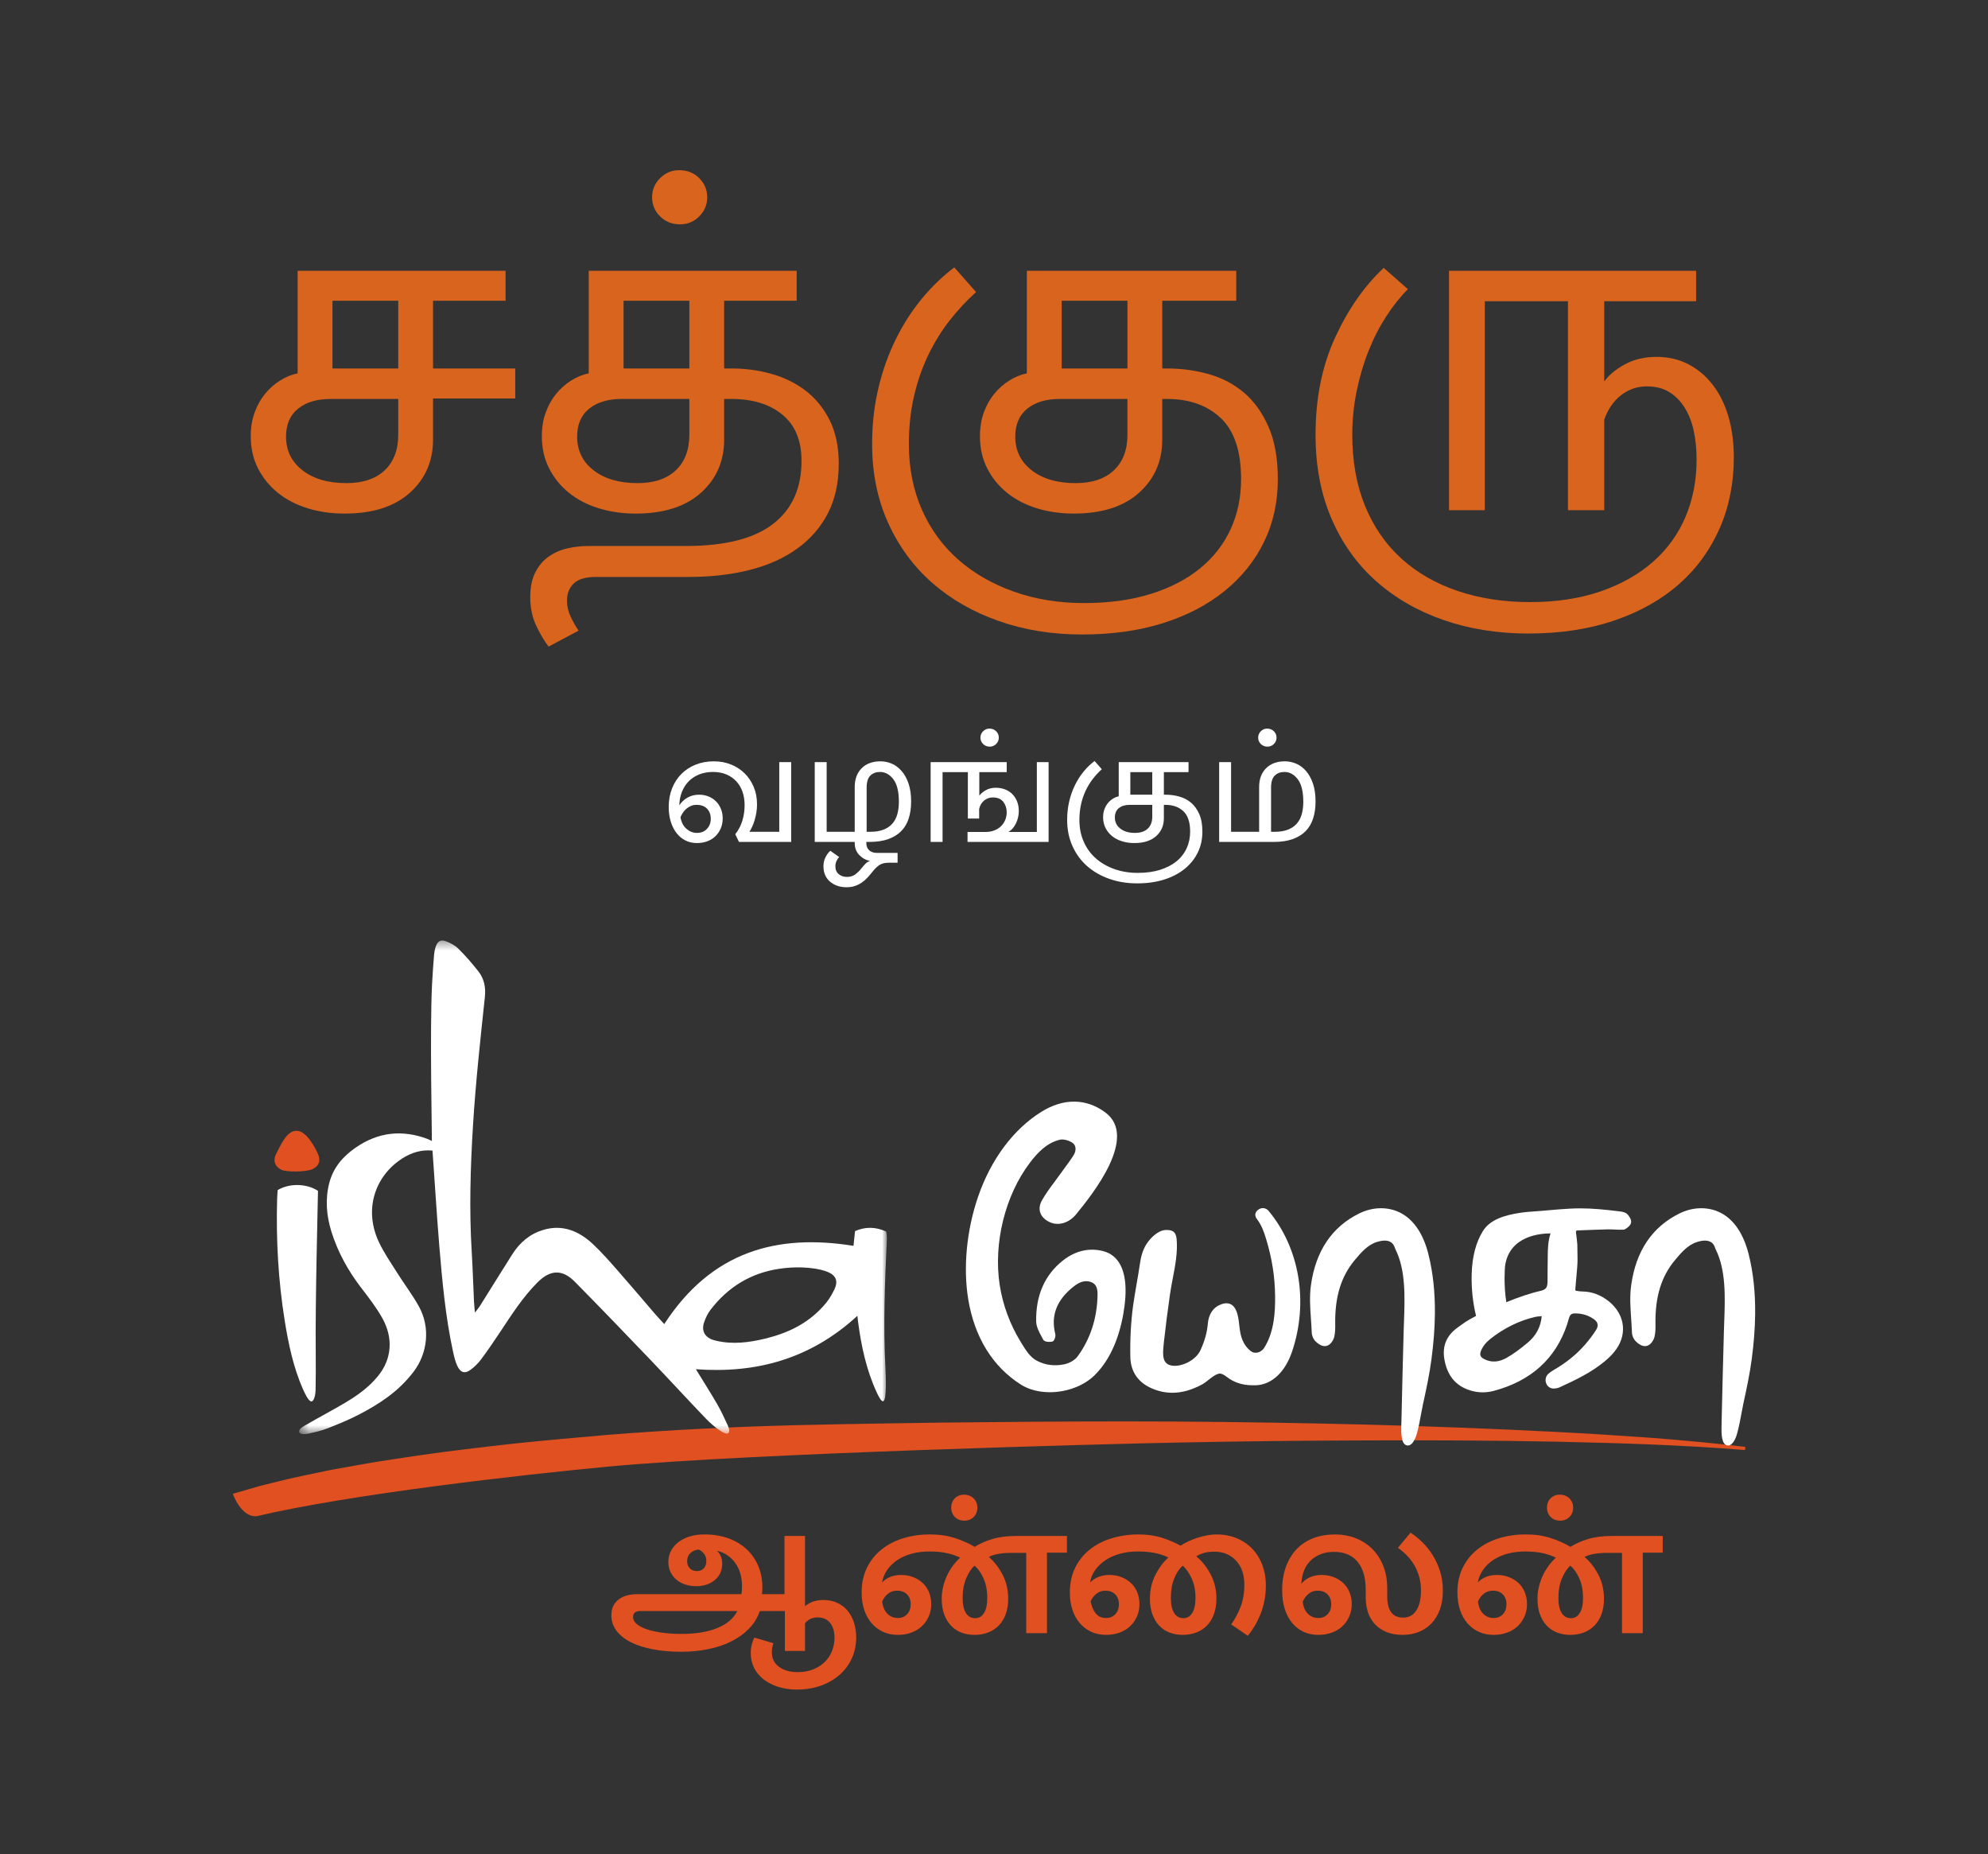 <?xml version="1.0" encoding="UTF-8"?>
<svg width="222px" height="207px" viewBox="0 0 222 207" version="1.1" xmlns="http://www.w3.org/2000/svg" xmlns:xlink="http://www.w3.org/1999/xlink">
    <rect x="0" y="0" width="222" height="207" fill="#333333" stroke="none"/>
    <title>Tamil</title>
    <defs>
        <polygon id="path-1" points="0.408 0.366 66.04 0.366 66.04 55.479 0.408 55.479"></polygon>
    </defs>
    <g id="Tamil" stroke="none" stroke-width="1" fill="none" fill-rule="evenodd">
        <g id="Group-19" transform="translate(28, 19)">
            <path d="M28.458,11.232 L28.458,14.58 L20.358,14.58 L20.358,22.14 L29.538,22.14 L29.538,25.488 L20.358,25.488 L20.358,30.078 C20.358,32.49 19.494,34.471 17.766,36.018 C16.038,37.567 13.608,38.34 10.476,38.34 C9,38.34 7.623,38.142 6.346,37.746 C5.067,37.35 3.96,36.774 3.024,36.018 C2.088,35.262 1.35,34.353 0.81,33.291 C0.27,32.23 0,31.032 0,29.7 C0,28.728 0.143,27.846 0.433,27.054 C0.72,26.263 1.107,25.569 1.594,24.975 C2.079,24.381 2.637,23.887 3.267,23.49 C3.896,23.094 4.554,22.824 5.238,22.68 L5.238,11.232 L28.458,11.232 Z M8.91,25.542 C7.398,25.542 6.192,25.903 5.292,26.622 C4.392,27.343 3.942,28.386 3.942,29.754 C3.942,31.302 4.554,32.554 5.778,33.507 C7.002,34.462 8.641,34.938 10.692,34.938 C12.528,34.938 13.95,34.462 14.958,33.507 C15.966,32.554 16.471,31.231 16.471,29.538 L16.471,25.542 L8.91,25.542 Z M9.126,22.14 L16.471,22.14 L16.471,14.58 L9.126,14.58 L9.126,22.14 Z" id="Fill-1" fill="#D8641D"></path>
            <path d="M60.965,11.232 L60.965,14.58 L52.865,14.58 L52.865,22.14 L53.73,22.14 C55.241,22.14 56.708,22.338 58.13,22.734 C59.552,23.13 60.822,23.751 61.938,24.597 C63.053,25.443 63.953,26.541 64.638,27.891 C65.321,29.241 65.663,30.87 65.663,32.778 C65.663,34.902 65.258,36.747 64.448,38.313 C63.639,39.879 62.495,41.193 61.02,42.255 C59.543,43.316 57.78,44.108 55.728,44.631 C53.676,45.152 51.389,45.414 48.869,45.414 L38.556,45.414 C37.403,45.414 36.575,45.657 36.072,46.143 C35.567,46.629 35.316,47.268 35.316,48.06 C35.316,48.672 35.45,49.266 35.721,49.842 C35.99,50.417 36.287,50.939 36.612,51.408 L33.264,53.19 C32.759,52.542 32.291,51.75 31.86,50.814 C31.428,49.877 31.211,48.833 31.211,47.682 C31.211,46.565 31.401,45.638 31.779,44.901 C32.156,44.163 32.651,43.578 33.264,43.146 C33.875,42.714 34.568,42.408 35.343,42.228 C36.116,42.047 36.9,41.958 37.692,41.958 L48.6,41.958 C52.955,41.958 56.195,41.139 58.32,39.501 C60.444,37.863 61.505,35.514 61.505,32.454 C61.505,30.186 60.794,28.467 59.372,27.297 C57.95,26.127 56.052,25.542 53.676,25.542 L52.865,25.542 L52.865,30.078 C52.865,32.49 52.001,34.471 50.274,36.018 C48.545,37.566 46.115,38.34 42.984,38.34 C41.507,38.34 40.13,38.142 38.853,37.746 C37.574,37.35 36.467,36.774 35.531,36.018 C34.595,35.262 33.858,34.353 33.318,33.291 C32.778,32.229 32.507,31.032 32.507,29.7 C32.507,28.728 32.651,27.846 32.94,27.054 C33.227,26.263 33.615,25.569 34.101,24.975 C34.586,24.381 35.144,23.887 35.775,23.49 C36.404,23.094 37.061,22.824 37.745,22.68 L37.745,11.232 L60.965,11.232 Z M41.417,25.542 C39.906,25.542 38.699,25.902 37.799,26.622 C36.9,27.342 36.449,28.386 36.449,29.754 C36.449,31.302 37.061,32.554 38.285,33.507 C39.509,34.461 41.148,34.938 43.199,34.938 C45.035,34.938 46.457,34.461 47.465,33.507 C48.473,32.554 48.978,31.23 48.978,29.538 L48.978,25.542 L41.417,25.542 Z M41.633,22.14 L48.978,22.14 L48.978,14.58 L41.633,14.58 L41.633,22.14 Z M47.844,-0 C48.743,-0 49.49,0.297 50.084,0.891 C50.679,1.485 50.976,2.196 50.976,3.024 C50.976,3.853 50.679,4.563 50.084,5.157 C49.49,5.751 48.78,6.048 47.951,6.048 C47.051,6.048 46.305,5.751 45.71,5.157 C45.116,4.563 44.82,3.853 44.82,3.024 C44.82,2.196 45.116,1.485 45.71,0.891 C46.305,0.297 47.015,-0 47.844,-0 L47.844,-0 Z" id="Fill-3" fill="#D8641D"></path>
            <path d="M110.051,11.232 L110.051,14.58 L101.789,14.58 L101.789,22.14 L102.383,22.14 C103.931,22.14 105.452,22.348 106.946,22.761 C108.439,23.176 109.754,23.86 110.888,24.813 C112.022,25.767 112.94,27.036 113.642,28.62 C114.344,30.205 114.695,32.166 114.695,34.506 C114.695,37.063 114.182,39.393 113.156,41.499 C112.13,43.605 110.663,45.432 108.755,46.98 C106.847,48.528 104.552,49.725 101.87,50.571 C99.187,51.417 96.173,51.84 92.825,51.84 C89.477,51.84 86.372,51.336 83.51,50.328 C80.648,49.32 78.173,47.898 76.085,46.062 C73.997,44.226 72.359,41.993 71.171,39.366 C69.983,36.739 69.389,33.804 69.389,30.564 C69.389,28.369 69.623,26.29 70.091,24.327 C70.558,22.365 71.206,20.547 72.035,18.873 C72.863,17.199 73.835,15.687 74.951,14.337 C76.066,12.987 77.273,11.826 78.569,10.854 L80.999,13.608 C79.954,14.545 78.974,15.598 78.056,16.767 C77.138,17.937 76.337,19.234 75.653,20.655 C74.969,22.078 74.438,23.617 74.06,25.272 C73.682,26.928 73.493,28.693 73.493,30.564 C73.493,33.264 73.979,35.713 74.951,37.908 C75.923,40.104 77.281,41.967 79.028,43.497 C80.773,45.027 82.844,46.215 85.238,47.061 C87.632,47.906 90.233,48.33 93.041,48.33 C95.849,48.33 98.342,47.988 100.52,47.304 C102.698,46.62 104.534,45.666 106.028,44.442 C107.521,43.218 108.655,41.76 109.43,40.068 C110.204,38.376 110.591,36.523 110.591,34.506 C110.591,31.374 109.835,29.098 108.323,27.675 C106.811,26.254 104.813,25.542 102.329,25.542 L101.789,25.542 L101.789,30.078 C101.789,32.49 100.925,34.471 99.197,36.018 C97.469,37.567 95.039,38.34 91.907,38.34 C90.431,38.34 89.054,38.142 87.776,37.746 C86.498,37.35 85.391,36.774 84.455,36.018 C83.518,35.262 82.781,34.353 82.241,33.291 C81.701,32.23 81.431,31.032 81.431,29.7 C81.431,28.728 81.574,27.846 81.863,27.054 C82.15,26.263 82.538,25.569 83.024,24.975 C83.51,24.381 84.067,23.887 84.698,23.49 C85.327,23.094 85.984,22.824 86.669,22.68 L86.669,11.232 L110.051,11.232 Z M90.341,25.542 C88.829,25.542 87.622,25.903 86.723,26.622 C85.823,27.343 85.373,28.386 85.373,29.754 C85.373,31.302 85.984,32.554 87.209,33.507 C88.433,34.462 90.071,34.938 92.123,34.938 C93.959,34.938 95.381,34.462 96.389,33.507 C97.396,32.554 97.901,31.231 97.901,29.538 L97.901,25.542 L90.341,25.542 Z M90.557,22.14 L97.902,22.14 L97.902,14.58 L90.557,14.58 L90.557,22.14 Z" id="Fill-5" fill="#D8641D"></path>
            <path d="M156.977,20.844 C158.308,20.844 159.505,21.123 160.568,21.681 C161.629,22.24 162.539,23.013 163.294,24.003 C164.05,24.994 164.626,26.173 165.023,27.54 C165.418,28.909 165.617,30.421 165.617,32.076 C165.617,34.957 165.085,37.603 164.024,40.014 C162.961,42.426 161.45,44.496 159.488,46.224 C157.525,47.952 155.123,49.302 152.279,50.274 C149.434,51.246 146.231,51.732 142.666,51.732 C139.246,51.732 136.087,51.228 133.19,50.22 C130.291,49.212 127.781,47.763 125.657,45.873 C123.532,43.983 121.876,41.661 120.689,38.907 C119.5,36.153 118.907,33.031 118.907,29.538 C118.907,25.47 119.635,21.852 121.093,18.684 C122.551,15.517 124.361,12.925 126.521,10.908 L129.22,13.284 C128.357,14.148 127.546,15.166 126.79,16.335 C126.035,17.506 125.377,18.792 124.82,20.196 C124.261,21.6 123.821,23.094 123.497,24.678 C123.172,26.263 123.01,27.883 123.01,29.538 C123.01,32.527 123.488,35.181 124.442,37.503 C125.395,39.825 126.745,41.778 128.492,43.362 C130.238,44.946 132.334,46.152 134.783,46.98 C137.23,47.808 139.93,48.222 142.882,48.222 C145.798,48.222 148.409,47.825 150.712,47.034 C153.016,46.242 154.969,45.144 156.572,43.74 C158.173,42.336 159.388,40.662 160.216,38.718 C161.044,36.774 161.458,34.633 161.458,32.292 C161.458,31.14 161.351,30.07 161.134,29.079 C160.918,28.09 160.576,27.225 160.109,26.487 C159.64,25.75 159.064,25.174 158.38,24.759 C157.697,24.346 156.869,24.138 155.897,24.138 C154.817,24.138 153.853,24.471 153.007,25.137 C152.162,25.804 151.54,26.713 151.145,27.864 L151.145,37.962 L147.094,37.962 L147.094,14.634 L137.807,14.634 L137.807,37.962 L133.811,37.962 L133.811,11.232 L161.405,11.232 L161.405,14.634 L151.145,14.634 L151.145,23.598 C151.648,22.879 152.414,22.24 153.44,21.681 C154.465,21.123 155.644,20.844 156.977,20.844" id="Fill-7" fill="#D8641D"></path>
            <path d="M51.714,65.999 C52.397,65.999 53.033,66.115 53.622,66.35 C54.21,66.584 54.72,66.913 55.151,67.34 C55.584,67.766 55.923,68.273 56.169,68.861 C56.414,69.448 56.538,70.097 56.538,70.805 C56.538,71.129 56.511,71.447 56.457,71.758 C56.402,72.07 56.334,72.362 56.25,72.632 C56.166,72.901 56.072,73.141 55.971,73.352 C55.868,73.561 55.775,73.733 55.691,73.865 L59.021,73.865 L59.021,66.088 L60.353,66.088 L60.353,74.999 L54.521,74.999 L54.107,74.135 C54.456,73.703 54.717,73.207 54.891,72.65 C55.064,72.091 55.151,71.507 55.151,70.894 C55.151,70.343 55.07,69.838 54.909,69.382 C54.747,68.927 54.513,68.537 54.207,68.213 C53.9,67.888 53.531,67.636 53.1,67.457 C52.668,67.276 52.176,67.186 51.624,67.186 C51.059,67.186 50.55,67.276 50.094,67.457 C49.638,67.636 49.248,67.888 48.924,68.213 C48.6,68.537 48.345,68.93 48.159,69.391 C47.973,69.853 47.873,70.361 47.861,70.912 C48.078,70.564 48.378,70.279 48.762,70.058 C49.145,69.835 49.577,69.725 50.058,69.725 C50.441,69.725 50.796,69.79 51.12,69.922 C51.443,70.055 51.723,70.237 51.957,70.472 C52.19,70.706 52.373,70.984 52.506,71.308 C52.638,71.632 52.704,71.981 52.704,72.353 C52.704,72.773 52.632,73.15 52.487,73.487 C52.344,73.823 52.145,74.114 51.893,74.359 C51.642,74.606 51.339,74.794 50.984,74.927 C50.631,75.058 50.243,75.124 49.823,75.124 C49.355,75.124 48.93,75.028 48.546,74.837 C48.161,74.644 47.832,74.371 47.556,74.017 C47.279,73.663 47.063,73.237 46.907,72.74 C46.752,72.242 46.674,71.692 46.674,71.093 C46.674,70.337 46.8,69.644 47.052,69.013 C47.304,68.383 47.651,67.847 48.096,67.403 C48.539,66.959 49.07,66.614 49.688,66.368 C50.307,66.121 50.981,65.999 51.714,65.999 M49.788,70.859 C49.559,70.859 49.352,70.897 49.167,70.975 C48.98,71.053 48.809,71.159 48.653,71.29 C48.498,71.422 48.365,71.57 48.258,71.731 C48.149,71.894 48.059,72.064 47.987,72.245 C48.096,72.82 48.323,73.255 48.672,73.549 C49.019,73.844 49.403,73.99 49.823,73.99 C50.292,73.99 50.667,73.841 50.948,73.54 C51.23,73.24 51.372,72.862 51.372,72.406 C51.372,71.951 51.233,71.579 50.958,71.29 C50.682,71.002 50.292,70.859 49.788,70.859" id="Fill-9" fill="#FFFFFF"></path>
            <path d="M64.314,66.089 L64.314,73.865 L67.446,73.865 L67.446,68.879 C67.446,67.991 67.704,67.289 68.219,66.773 C68.735,66.257 69.437,65.999 70.326,65.999 C70.757,65.999 71.177,66.086 71.586,66.26 C71.994,66.434 72.36,66.707 72.683,67.079 C73.007,67.451 73.265,67.919 73.458,68.483 C73.649,69.047 73.746,69.713 73.746,70.481 C73.746,71.189 73.656,71.822 73.475,72.38 C73.296,72.938 73.016,73.409 72.638,73.793 C72.26,74.177 71.777,74.474 71.19,74.684 C70.601,74.894 69.899,74.999 69.084,74.999 L68.742,74.999 L68.742,75.089 C68.742,75.461 68.849,75.743 69.066,75.935 C69.282,76.127 69.57,76.223 69.929,76.223 L72.234,76.223 L72.234,77.321 L71.244,77.321 C70.824,77.321 70.485,77.402 70.226,77.564 C69.968,77.726 69.708,77.975 69.444,78.311 C69.263,78.539 69.078,78.758 68.885,78.968 C68.694,79.177 68.481,79.364 68.247,79.526 C68.012,79.688 67.757,79.817 67.482,79.913 C67.206,80.009 66.887,80.057 66.528,80.057 C65.796,80.057 65.183,79.85 64.692,79.436 C64.2,79.022 63.954,78.443 63.954,77.699 C63.954,77.339 64.032,77.006 64.187,76.7 C64.343,76.394 64.523,76.157 64.727,75.989 L65.717,76.691 C65.597,76.799 65.496,76.946 65.412,77.132 C65.328,77.318 65.286,77.512 65.286,77.717 C65.286,78.089 65.409,78.38 65.655,78.59 C65.9,78.8 66.21,78.905 66.582,78.905 C66.942,78.905 67.245,78.815 67.491,78.635 C67.736,78.455 67.962,78.239 68.166,77.987 C68.309,77.807 68.46,77.633 68.616,77.465 C68.771,77.297 68.952,77.183 69.156,77.123 C68.687,77.027 68.286,76.804 67.95,76.457 C67.614,76.109 67.446,75.658 67.446,75.107 L67.446,74.999 L62.982,74.999 L62.982,66.089 L64.314,66.089 Z M68.778,73.865 L69.227,73.865 C69.792,73.865 70.274,73.784 70.676,73.622 C71.079,73.46 71.406,73.235 71.658,72.947 C71.91,72.659 72.092,72.308 72.207,71.894 C72.321,71.48 72.378,71.021 72.378,70.517 C72.378,69.377 72.171,68.537 71.757,67.997 C71.342,67.457 70.847,67.187 70.271,67.187 C69.828,67.187 69.467,67.322 69.192,67.592 C68.916,67.862 68.778,68.315 68.778,68.951 L68.778,73.865 Z" id="Fill-11" fill="#FFFFFF"></path>
            <path d="M84.419,66.089 L84.419,67.205 L81.359,67.205 L81.359,69.833 C81.527,69.605 81.77,69.401 82.088,69.221 C82.406,69.041 82.775,68.951 83.195,68.951 C83.555,68.951 83.891,69.008 84.203,69.122 C84.515,69.236 84.788,69.407 85.022,69.635 C85.257,69.863 85.439,70.139 85.571,70.463 C85.703,70.787 85.769,71.153 85.769,71.561 C85.769,72.029 85.664,72.482 85.454,72.92 C85.244,73.358 84.965,73.679 84.617,73.883 L87.785,73.883 L87.785,66.089 L89.099,66.089 L89.099,74.999 L80.045,74.999 L80.045,73.883 L82.097,73.883 C82.421,73.883 82.727,73.829 83.015,73.721 C83.304,73.613 83.549,73.463 83.753,73.271 C83.957,73.079 84.119,72.848 84.239,72.578 C84.359,72.308 84.419,72.011 84.419,71.687 C84.419,71.243 84.293,70.856 84.041,70.526 C83.789,70.196 83.393,70.031 82.853,70.031 C82.493,70.031 82.169,70.151 81.882,70.391 C81.594,70.631 81.413,70.949 81.342,71.345 L81.342,72.389 L80.081,72.389 L80.081,67.205 L77.256,67.205 L77.256,74.999 L75.924,74.999 L75.924,66.089 L84.419,66.089 Z M82.493,62.345 C82.793,62.345 83.042,62.444 83.24,62.642 C83.438,62.84 83.537,63.077 83.537,63.353 C83.537,63.629 83.438,63.866 83.24,64.064 C83.042,64.262 82.805,64.361 82.529,64.361 C82.229,64.361 81.98,64.262 81.782,64.064 C81.584,63.866 81.485,63.629 81.485,63.353 C81.485,63.077 81.584,62.84 81.782,62.642 C81.98,62.444 82.217,62.345 82.493,62.345 L82.493,62.345 Z" id="Fill-13" fill="#FFFFFF"></path>
            <path d="M104.723,66.089 L104.723,67.205 L101.969,67.205 L101.969,69.725 L102.167,69.725 C102.683,69.725 103.19,69.794 103.688,69.932 C104.185,70.07 104.624,70.298 105.002,70.616 C105.38,70.934 105.686,71.357 105.92,71.885 C106.154,72.413 106.271,73.067 106.271,73.847 C106.271,74.699 106.1,75.476 105.758,76.178 C105.416,76.88 104.927,77.489 104.291,78.005 C103.655,78.521 102.89,78.92 101.996,79.202 C101.101,79.484 100.097,79.625 98.981,79.625 C97.865,79.625 96.83,79.457 95.876,79.121 C94.922,78.785 94.097,78.311 93.401,77.699 C92.705,77.087 92.159,76.343 91.763,75.467 C91.367,74.591 91.169,73.613 91.169,72.533 C91.169,71.801 91.247,71.108 91.403,70.454 C91.558,69.8 91.774,69.194 92.051,68.636 C92.327,68.078 92.651,67.574 93.023,67.124 C93.394,66.674 93.797,66.287 94.229,65.963 L95.039,66.881 C94.69,67.193 94.364,67.544 94.058,67.934 C93.752,68.324 93.485,68.756 93.257,69.23 C93.029,69.704 92.852,70.217 92.726,70.769 C92.6,71.321 92.537,71.909 92.537,72.533 C92.537,73.433 92.699,74.249 93.023,74.981 C93.347,75.713 93.8,76.334 94.382,76.844 C94.964,77.354 95.654,77.75 96.452,78.032 C97.25,78.314 98.117,78.455 99.053,78.455 C99.989,78.455 100.82,78.341 101.546,78.113 C102.272,77.885 102.884,77.567 103.382,77.159 C103.88,76.751 104.258,76.265 104.516,75.701 C104.774,75.136 104.903,74.519 104.903,73.847 C104.903,72.803 104.651,72.044 104.147,71.57 C103.643,71.096 102.977,70.859 102.149,70.859 L101.969,70.859 L101.969,72.371 C101.969,73.175 101.681,73.835 101.105,74.351 C100.529,74.867 99.719,75.125 98.675,75.125 C98.183,75.125 97.724,75.059 97.298,74.927 C96.872,74.795 96.503,74.603 96.191,74.351 C95.879,74.099 95.633,73.796 95.453,73.442 C95.273,73.088 95.183,72.689 95.183,72.245 C95.183,71.921 95.23,71.627 95.327,71.363 C95.423,71.099 95.552,70.868 95.714,70.67 C95.876,70.472 96.061,70.307 96.272,70.175 C96.481,70.043 96.701,69.953 96.929,69.905 L96.929,66.089 L104.723,66.089 Z M98.153,70.859 C97.649,70.859 97.247,70.979 96.947,71.219 C96.647,71.459 96.497,71.807 96.497,72.263 C96.497,72.779 96.701,73.196 97.109,73.514 C97.517,73.832 98.063,73.991 98.747,73.991 C99.359,73.991 99.833,73.832 100.169,73.514 C100.505,73.196 100.673,72.755 100.673,72.191 L100.673,70.859 L98.153,70.859 Z M98.225,69.725 L100.673,69.725 L100.673,67.205 L98.225,67.205 L98.225,69.725 Z" id="Fill-15" fill="#FFFFFF"></path>
            <path d="M109.475,66.089 L109.475,73.865 L112.607,73.865 L112.607,68.879 C112.607,67.991 112.865,67.289 113.38,66.773 C113.896,66.257 114.598,65.999 115.487,65.999 C115.918,65.999 116.338,66.086 116.747,66.26 C117.155,66.434 117.521,66.707 117.844,67.079 C118.168,67.451 118.426,67.919 118.619,68.483 C118.81,69.047 118.907,69.713 118.907,70.481 C118.907,71.189 118.817,71.822 118.636,72.38 C118.457,72.938 118.177,73.409 117.799,73.793 C117.421,74.177 116.938,74.474 116.351,74.684 C115.762,74.894 115.06,74.999 114.245,74.999 L108.143,74.999 L108.143,66.089 L109.475,66.089 Z M113.506,62.345 C113.806,62.345 114.055,62.444 114.253,62.642 C114.452,62.84 114.55,63.077 114.55,63.353 C114.55,63.629 114.452,63.866 114.253,64.064 C114.055,64.262 113.819,64.361 113.543,64.361 C113.243,64.361 112.994,64.262 112.795,64.064 C112.597,63.866 112.499,63.629 112.499,63.353 C112.499,63.077 112.597,62.84 112.795,62.642 C112.994,62.444 113.23,62.345 113.506,62.345 L113.506,62.345 Z M113.939,73.865 L114.388,73.865 C114.953,73.865 115.435,73.784 115.837,73.622 C116.24,73.46 116.567,73.235 116.819,72.947 C117.071,72.659 117.253,72.308 117.368,71.894 C117.482,71.48 117.539,71.021 117.539,70.517 C117.539,69.377 117.332,68.537 116.918,67.997 C116.503,67.457 116.008,67.187 115.432,67.187 C114.989,67.187 114.628,67.322 114.353,67.592 C114.077,67.862 113.939,68.315 113.939,68.951 L113.939,73.865 Z" id="Fill-17" fill="#FFFFFF"></path>
        </g>
        <g id="Group-30" transform="translate(26, 104)">
            <path d="M0,62.78 L2.525,62.046 C3.368,61.795 4.227,61.61 5.08,61.394 C6.788,60.958 8.518,60.622 10.244,60.257 C11.107,60.069 11.979,59.932 12.847,59.771 L15.455,59.305 C17.198,59.026 18.945,58.756 20.694,58.502 C24.192,57.99 27.706,57.59 31.22,57.191 C32.977,57.007 34.737,56.835 36.498,56.672 L41.781,56.203 C48.832,55.639 55.9,55.293 62.972,55.114 C66.507,55.022 70.045,54.971 73.58,54.912 L78.882,54.832 L84.185,54.78 C91.254,54.702 98.323,54.679 105.391,54.712 C112.459,54.76 119.527,54.875 126.593,55.051 C133.659,55.245 140.723,55.503 147.781,55.87 C151.31,56.049 154.837,56.273 158.362,56.524 C161.884,56.806 165.405,57.113 168.91,57.544 L168.864,57.894 C161.841,57.322 154.787,57.11 147.736,56.958 C140.685,56.817 133.631,56.785 126.578,56.817 C119.525,56.836 112.474,56.914 105.425,57.06 C98.376,57.188 57.858,58.252 42.104,59.725 C32.174,60.654 12.994,62.841 2.674,65.276 C0.929,65.45 0,62.78 0,62.78" id="Fill-1" fill="#E05020"></path>
            <g id="Group-5" transform="translate(7, 0.634)">
                <mask id="mask-2" fill="white">
                    <use xlink:href="#path-1"></use>
                </mask>
                <g id="Clip-4"></g>
                <path d="M53.922,37.037 C50.922,37.502 48.321,38.994 46.318,41.636 C46.034,42.012 45.816,42.474 45.647,42.935 C45.335,43.77 45.58,44.448 46.289,44.824 C46.515,44.945 46.772,45.008 47.021,45.066 C48.849,45.486 50.664,45.251 52.453,44.817 C54.86,44.232 57.114,43.213 58.911,41.224 C59.406,40.677 59.744,40.22 60.173,39.335 C60.6,38.452 60.4,37.816 59.525,37.413 C58.652,37.012 56.535,36.632 53.922,37.037 M15.244,5.311 C15.3,4.195 15.385,3.079 15.473,1.963 C15.495,1.679 15.55,1.389 15.634,1.119 C15.833,0.491 16.184,0.229 16.743,0.435 C17.25,0.62 17.776,0.884 18.172,1.272 C18.965,2.053 19.71,2.908 20.409,3.8 C21.044,4.61 21.268,5.543 21.144,6.7 C20.636,11.473 20.114,16.248 19.818,21.04 C19.53,25.729 19.391,30.436 19.677,35.141 C19.789,36.98 19.844,38.824 19.93,40.666 C19.945,41.016 19.987,41.363 20.035,41.912 C20.296,41.569 20.464,41.38 20.6,41.163 C21.804,39.247 22.992,37.319 24.203,35.41 C25.07,34.041 26.216,33.111 27.673,32.678 C29.783,32.051 31.605,32.762 33.213,34.265 C34.171,35.16 35.053,36.168 35.933,37.168 C37.379,38.811 38.792,40.488 40.222,42.148 C40.511,42.481 40.815,42.796 41.179,43.194 C46.507,34.995 53.863,33.103 62.309,34.46 C62.369,33.883 62.421,33.391 62.483,32.811 C63.618,32.325 64.75,32.313 65.961,32.864 C65.988,33.142 66.042,33.16 66.04,33.695 C65.812,38.5 65.622,43.306 65.876,48.119 C65.916,48.877 66.042,51.653 65.639,51.806 C65.406,51.892 65.068,51.173 64.9,50.812 C63.757,48.346 63.184,45.687 62.823,42.957 C62.8,42.782 62.781,42.604 62.743,42.274 C57.469,47.121 51.413,48.727 44.709,48.235 C45.547,49.602 46.346,50.85 47.091,52.137 C47.526,52.886 47.888,53.692 48.263,54.488 C48.395,54.768 48.605,55.396 48.169,55.422 C47.732,55.446 46.548,54.497 45.879,53.803 C43.735,51.572 41.642,49.282 39.502,47.048 C36.752,44.174 33.992,41.311 31.205,38.483 C29.794,37.051 28.455,37.104 27.01,38.555 C25.369,40.198 24.096,42.2 22.791,44.169 C22.119,45.181 21.433,46.185 20.712,47.15 C20.386,47.585 19.985,47.976 19.562,48.29 C18.91,48.774 18.42,48.628 18.056,47.839 C17.838,47.366 17.713,46.829 17.598,46.306 C16.754,42.433 16.391,38.475 16.06,34.518 C15.797,31.423 15.349,24.356 15.294,23.823 C14.06,23.703 12.93,24.05 11.899,24.717 C8.859,26.679 7.59,30.439 9.33,34.079 C9.888,35.248 10.621,36.314 11.306,37.401 C12.12,38.695 13.05,39.904 13.791,41.249 C15.064,43.563 14.767,46.425 13.195,48.503 C11.532,50.708 9.371,52.107 7.091,53.293 C5.963,53.88 4.785,54.361 3.606,54.824 C2.916,55.095 2.188,55.262 1.467,55.418 C1.152,55.488 0.472,55.57 0.412,55.22 C0.352,54.87 0.946,54.58 1.262,54.398 C2.628,53.605 4.023,52.872 5.383,52.073 C6.777,51.254 8.112,50.341 9.199,49.014 C10.806,47.052 10.9,44.697 9.698,42.538 C9.019,41.323 8.162,40.225 7.325,39.133 C5.885,37.254 4.727,35.186 3.998,32.842 C3.448,31.066 3.3,29.218 3.783,27.398 C4.245,25.654 5.356,24.441 6.697,23.507 C9.228,21.746 11.913,21.474 14.722,22.517 C14.842,22.562 15.106,22.709 15.228,22.747 C15.255,22.756 14.985,10.519 15.244,5.311" id="Fill-3" fill="#FFFFFF" mask="url(#mask-2)"></path>
            </g>
            <path d="M9.509,28.951 C9.494,30.305 9.192,41.381 9.259,47.201 C9.277,48.533 9.262,49.87 9.241,51.203 C9.235,51.666 9.081,52.456 8.777,52.467 C8.47,52.477 8.041,51.582 7.807,51.043 C6.749,48.625 6.206,46.021 5.785,43.394 C5.072,38.937 4.824,34.434 4.945,29.907 C4.953,29.549 4.987,29.192 5.006,28.871 C6.294,28.088 8.235,28.119 9.509,28.951" id="Fill-6" fill="#FFFFFF"></path>
            <path d="M7.021,22.247 C8.034,22.169 8.948,23.628 9.492,24.796 C9.844,25.554 9.636,26.2 8.877,26.536 C8.117,26.872 6.029,26.853 5.479,26.625 C4.814,26.349 4.409,25.682 4.825,24.853 C5.372,23.768 6.011,22.326 7.021,22.247" id="Fill-8" fill="#E05020"></path>
            <path d="M169.998,42.72 C169.98,44.295 169.856,45.941 169.615,47.752 C169.402,49.363 169.055,50.979 168.718,52.543 L168.677,52.72 C168.595,53.121 168.523,53.504 168.453,53.887 C168.329,54.549 168.205,55.239 167.986,56.041 C167.928,56.271 167.592,57.386 166.972,57.386 C166.942,57.386 166.907,57.38 166.872,57.374 C166.269,57.256 166.217,56.188 166.246,55.156 L166.258,54.507 C166.335,51.18 166.417,47.846 166.512,44.519 C166.518,44.189 166.529,43.852 166.547,43.505 C166.642,40.832 166.754,37.805 165.586,35.475 L165.561,35.416 C165.45,35.104 165.373,34.903 165.137,34.726 C164.777,34.461 164.252,34.437 163.538,34.655 C162.482,34.98 161.763,35.829 161.072,36.655 C159.52,38.496 158.824,40.767 158.866,43.805 C158.872,44.283 158.872,44.749 158.766,45.221 C158.689,45.563 158.382,46.154 157.875,46.271 C157.385,46.384 156.913,46 156.671,45.758 C156.424,45.516 156.253,45.133 156.24,44.779 C156.223,44.301 156.187,43.805 156.158,43.322 C156.069,42.024 155.976,40.732 156.158,39.469 C156.689,35.658 158.512,32.962 161.562,31.47 C163.173,30.679 164.983,30.702 166.399,31.546 C167.745,32.343 168.736,33.888 169.272,36.024 C169.786,38.071 170.022,40.265 169.998,42.72" id="Fill-10" fill="#FFFFFF"></path>
            <path d="M134.235,42.72 C134.217,44.295 134.093,45.941 133.851,47.752 C133.645,49.357 133.298,50.968 132.961,52.525 L132.914,52.72 C132.831,53.121 132.76,53.498 132.689,53.882 C132.572,54.549 132.442,55.239 132.229,56.041 C132.165,56.271 131.834,57.386 131.209,57.386 C131.179,57.386 131.144,57.38 131.114,57.374 C130.506,57.256 130.454,56.188 130.483,55.156 L130.501,54.507 C130.578,51.18 130.654,47.846 130.749,44.519 C130.76,44.189 130.772,43.852 130.784,43.511 C130.879,40.832 130.991,37.805 129.828,35.475 L129.804,35.416 C129.686,35.104 129.61,34.903 129.374,34.726 C129.02,34.461 128.495,34.437 127.775,34.655 C126.719,34.98 126.006,35.829 125.309,36.655 C123.763,38.496 123.061,40.767 123.103,43.805 C123.109,44.265 123.109,44.749 123.003,45.221 C122.931,45.563 122.625,46.154 122.118,46.271 C121.628,46.384 121.15,46 120.908,45.758 C120.661,45.516 120.495,45.133 120.483,44.779 C120.465,44.313 120.43,43.835 120.401,43.369 L120.395,43.292 C120.306,42.024 120.217,40.732 120.395,39.469 C120.931,35.658 122.749,32.962 125.798,31.47 C127.416,30.679 129.22,30.702 130.636,31.546 C131.981,32.343 132.978,33.888 133.509,36.024 C134.023,38.071 134.258,40.265 134.235,42.72" id="Fill-12" fill="#FFFFFF"></path>
            <path d="M99.666,40.902 C99.648,41.157 99.623,41.422 99.59,41.689 C99.297,44.051 98.479,47.328 96.25,49.527 C94.992,50.767 93.069,51.436 91.233,51.436 C90.058,51.436 88.918,51.161 88.01,50.589 C84.851,48.592 82.815,45.291 82.12,41.042 C81.542,37.499 81.943,33.333 83.222,29.611 C84.649,25.452 87.158,22.086 90.283,20.134 C92.757,18.59 95.295,18.612 97.432,20.2 C101.126,22.944 96.02,29.31 94.169,31.573 C93.376,32.542 92.197,32.896 91.236,32.453 C90.681,32.199 90.31,31.824 90.161,31.372 C90.025,30.954 90.09,30.488 90.35,30.024 C90.751,29.308 91.248,28.635 91.73,27.987 C91.923,27.727 92.124,27.458 92.314,27.19 C92.49,26.942 92.676,26.693 92.853,26.451 C93.206,25.972 93.572,25.477 93.891,24.969 C94.156,24.546 94.235,23.939 93.784,23.608 C93.384,23.314 92.736,23.152 92.339,23.249 C90.858,23.611 89.842,24.727 89.042,25.771 C86.246,29.424 84.911,34.809 85.64,39.491 C85.982,41.684 86.781,43.853 87.951,45.764 L88.062,45.944 C88.536,46.724 89.027,47.53 89.803,47.93 C90.741,48.414 91.731,48.541 92.829,48.323 C93.422,48.204 94.042,47.841 94.335,47.44 C95.766,45.482 96.516,43.172 96.564,40.574 C96.58,39.765 96.366,39.338 95.85,39.144 C95.234,38.912 94.615,39.067 93.905,39.627 C91.998,41.129 91.324,42.871 91.845,44.951 C91.894,45.149 91.812,45.451 91.707,45.616 C91.645,45.714 91.569,45.772 91.482,45.791 C91.316,45.823 90.659,45.883 90.49,45.557 C90.437,45.459 90.385,45.357 90.329,45.255 C90.027,44.697 89.717,44.122 89.708,43.518 C89.662,40.624 90.663,38.347 92.682,36.743 C94.051,35.656 95.596,35.286 97.15,35.672 C98.994,36.128 99.864,37.936 99.666,40.902" id="Fill-14" fill="#FFFFFF"></path>
            <path d="M118.289,46.891 C117.511,49.204 115.994,50.614 114.225,50.661 C113.457,50.679 112.543,50.631 111.581,50.112 C111.381,50.006 111.204,49.876 111.032,49.752 C110.714,49.522 110.436,49.328 110.177,49.357 C109.8,49.404 109.381,49.728 108.979,50.041 C108.737,50.236 108.502,50.419 108.271,50.549 C107.103,51.186 105.994,51.498 104.915,51.498 C104.16,51.498 103.422,51.345 102.69,51.038 C101.109,50.377 100.26,49.156 100.225,47.51 C100.184,45.493 100.29,43.534 100.543,41.699 C100.655,40.915 100.791,40.13 100.921,39.369 C101.051,38.632 101.181,37.888 101.287,37.145 C101.375,36.514 101.552,35.587 102.083,34.808 C102.531,34.154 103.346,33.369 104.136,33.328 C104.832,33.292 105.31,33.446 105.393,34.325 C105.528,35.782 105.239,37.304 104.956,38.767 C104.844,39.351 104.732,39.953 104.649,40.531 C104.39,42.33 104.16,44.142 103.965,45.9 L103.959,45.988 C103.806,47.345 103.788,48.319 104.915,48.472 C105.953,48.62 107.558,47.876 108.077,46.702 C108.549,45.646 108.797,44.732 108.873,43.829 C108.962,42.714 109.481,41.947 110.372,41.622 C110.82,41.457 111.21,41.469 111.522,41.664 C112.195,42.083 112.312,43.227 112.401,44.059 C112.419,44.23 112.436,44.39 112.46,44.525 C112.619,45.599 113.015,46.342 113.705,46.868 C113.893,47.009 114.136,47.062 114.395,47.015 C114.714,46.956 115.009,46.755 115.191,46.454 C116.295,44.69 116.413,42.437 116.39,40.673 C116.366,38.543 116.053,36.549 115.41,34.402 C115.139,33.493 114.861,32.75 114.366,32.113 C114.219,31.918 114.159,31.729 114.183,31.546 C114.213,31.369 114.312,31.204 114.496,31.068 C114.885,30.773 115.369,30.832 115.676,31.204 C119.139,35.375 120.136,41.387 118.289,46.891" id="Fill-16" fill="#FFFFFF"></path>
            <path d="M146.837,36.272 C146.825,36.785 146.825,37.298 146.819,37.812 C146.819,38.225 146.819,38.632 146.814,39.044 C146.808,39.788 146.637,39.995 145.917,40.148 C145.079,40.331 143.539,40.832 142.212,41.387 C141.9,39.422 142.047,37.582 142.065,37.375 C142.525,33.941 146.065,33.706 147.144,33.706 L147.149,33.706 C146.86,34.585 146.843,35.481 146.837,36.272 M144.589,45.912 C143.692,46.661 142.984,47.174 142.282,47.575 C141.392,48.095 140.542,48.147 139.746,47.741 C139.309,47.517 139.209,47.269 139.368,46.85 C139.563,46.348 139.911,45.9 140.395,45.511 C141.952,44.272 143.663,43.434 145.474,43.021 C145.64,42.985 145.805,42.974 145.97,42.962 L146.1,42.95 L146.164,42.92 C146.07,44.112 145.545,45.121 144.589,45.912 M156.023,31.965 C155.881,31.723 155.751,31.564 155.615,31.47 C155.521,31.405 155.427,31.369 155.338,31.34 C155.22,31.305 155.103,31.281 154.984,31.263 L154.506,31.204 C153.22,31.051 151.846,30.909 150.459,30.909 C150.064,30.909 149.651,30.921 149.244,30.945 C148.465,30.98 147.681,31.057 146.913,31.122 L146.259,31.181 C145.993,31.204 145.728,31.222 145.462,31.24 C144.878,31.281 144.271,31.322 143.681,31.417 C142.123,31.665 140.418,32.107 139.586,33.458 C138.808,34.726 138.4,36.295 138.342,38.248 C138.3,39.812 138.46,41.393 138.831,42.92 C138.324,43.18 137.946,43.398 137.675,43.576 C137.333,43.806 136.996,44.047 136.666,44.295 C135.522,45.157 135.056,46.301 135.285,47.705 C135.593,49.558 136.53,50.708 138.147,51.227 C138.619,51.375 139.091,51.451 139.568,51.451 C139.964,51.451 140.365,51.398 140.767,51.298 C144.955,50.195 147.722,47.699 149.002,43.865 C149.037,43.747 149.073,43.628 149.103,43.511 C149.138,43.387 149.173,43.263 149.214,43.145 C149.344,42.755 149.497,42.644 149.875,42.637 L149.916,42.637 C150.678,42.637 151.368,42.85 151.97,43.269 C152.294,43.493 152.607,43.876 152.265,44.431 C151.922,44.991 151.503,45.546 150.99,46.136 C150.04,47.228 148.884,48.16 147.462,48.98 C147.221,49.121 147.037,49.251 146.884,49.398 C146.577,49.693 146.507,50.159 146.707,50.543 C146.907,50.909 147.238,51.074 147.687,51.015 C147.828,50.997 147.976,50.974 148.117,50.909 C149.976,50.059 151.639,49.263 153.126,48.047 C153.568,47.688 153.934,47.334 154.234,46.968 C154.984,46.071 155.326,45.05 155.226,44.018 C155.126,42.998 154.577,42.036 153.675,41.304 C152.766,40.573 151.769,40.201 150.695,40.189 C150.483,40.189 150.265,40.154 150.046,40.118 C149.946,40.101 149.899,40.083 149.916,39.918 C149.941,39.599 149.97,39.281 149.999,38.962 C150.046,38.46 150.094,37.959 150.129,37.458 C150.176,36.885 150.164,36.307 150.152,35.753 C150.147,35.499 150.141,35.246 150.141,34.962 C150.117,34.608 150.069,34.254 150.028,33.9 L149.993,33.658 C149.976,33.517 149.999,33.44 150.023,33.411 C150.04,33.387 150.088,33.381 150.123,33.375 L150.583,33.357 C151.533,33.322 152.488,33.281 153.444,33.257 C153.804,33.251 154.17,33.257 154.548,33.287 C154.548,33.287 155.084,33.293 155.244,33.293 L155.326,33.287 C155.497,33.251 155.639,33.139 155.769,33.033 C155.94,32.886 156.182,32.685 156.147,32.325 C156.135,32.213 156.093,32.089 156.023,31.965" id="Fill-18" fill="#FFFFFF"></path>
            <path d="M52.877,70.28 C52.877,69.977 52.798,69.718 52.639,69.501 C52.48,69.284 52.278,69.118 52.032,69.003 C51.657,69.032 51.347,69.162 51.102,69.392 C50.856,69.624 50.733,69.927 50.733,70.301 C50.733,70.634 50.835,70.901 51.037,71.103 C51.238,71.305 51.499,71.406 51.816,71.406 C52.148,71.406 52.408,71.301 52.596,71.092 C52.783,70.883 52.877,70.613 52.877,70.28 L52.877,70.28 Z M50.148,78.421 C51.722,78.421 53.043,78.201 54.111,77.76 C55.179,77.32 55.922,76.689 56.341,75.866 L45.516,75.866 C44.967,75.866 44.693,76.09 44.693,76.537 C44.693,76.812 44.823,77.064 45.083,77.295 C45.343,77.526 45.711,77.725 46.188,77.89 C46.663,78.056 47.237,78.186 47.908,78.28 C48.579,78.374 49.326,78.421 50.148,78.421 L50.148,78.421 Z M56.795,73.983 C56.839,73.766 56.86,73.47 56.86,73.095 C56.86,72.055 56.605,71.186 56.092,70.486 C55.58,69.786 54.904,69.335 54.067,69.133 C54.457,69.522 54.652,69.999 54.652,70.562 C54.652,71.341 54.374,71.958 53.818,72.412 C53.263,72.867 52.566,73.095 51.73,73.095 C51.311,73.095 50.914,73.033 50.538,72.911 C50.163,72.788 49.835,72.612 49.554,72.381 C49.273,72.15 49.048,71.864 48.883,71.525 C48.717,71.186 48.634,70.807 48.634,70.388 C48.634,69.941 48.731,69.53 48.926,69.155 C49.12,68.78 49.395,68.454 49.749,68.18 C50.102,67.906 50.524,67.693 51.016,67.542 C51.505,67.39 52.047,67.314 52.639,67.314 C53.635,67.314 54.533,67.458 55.334,67.747 C56.135,68.036 56.817,68.444 57.38,68.97 C57.942,69.497 58.376,70.121 58.679,70.843 C58.982,71.565 59.134,72.359 59.134,73.225 C59.134,73.384 59.13,73.525 59.123,73.647 C59.116,73.77 59.105,73.882 59.09,73.983 L61.602,73.983 L61.602,67.487 L63.897,67.487 L63.897,75.324 C64.445,74.863 65.123,74.632 65.932,74.632 C66.495,74.632 67.003,74.733 67.458,74.935 C67.913,75.137 68.299,75.422 68.616,75.79 C68.934,76.158 69.18,76.602 69.353,77.122 C69.525,77.641 69.612,78.212 69.612,78.832 C69.612,79.655 69.453,80.419 69.136,81.127 C68.818,81.834 68.367,82.447 67.782,82.967 C67.198,83.487 66.498,83.894 65.683,84.191 C64.867,84.486 63.969,84.634 62.987,84.634 C62.223,84.634 61.526,84.533 60.898,84.331 C60.271,84.129 59.73,83.851 59.274,83.498 C58.819,83.144 58.466,82.718 58.214,82.22 C57.961,81.722 57.835,81.171 57.835,80.564 C57.835,80.218 57.875,79.893 57.954,79.59 C58.033,79.287 58.13,79.034 58.246,78.832 L60.368,79.46 C60.325,79.575 60.285,79.716 60.249,79.882 C60.213,80.048 60.194,80.254 60.194,80.499 C60.194,81.163 60.458,81.693 60.985,82.09 C61.512,82.487 62.215,82.686 63.096,82.686 C63.731,82.686 64.301,82.585 64.806,82.383 C65.311,82.18 65.74,81.906 66.094,81.56 C66.447,81.214 66.718,80.806 66.906,80.337 C67.094,79.867 67.188,79.365 67.188,78.832 C67.188,78.154 67.024,77.609 66.7,77.197 C66.376,76.786 65.91,76.581 65.304,76.581 C64.712,76.581 64.243,76.797 63.897,77.23 L63.897,80.326 L61.646,80.326 L61.646,75.866 L58.853,75.866 C58.593,76.616 58.189,77.274 57.64,77.836 C57.092,78.399 56.435,78.872 55.67,79.254 C54.904,79.636 54.046,79.926 53.094,80.12 C52.141,80.315 51.131,80.413 50.063,80.413 C48.894,80.413 47.829,80.319 46.869,80.131 C45.909,79.943 45.09,79.676 44.411,79.33 C43.733,78.984 43.206,78.558 42.831,78.053 C42.456,77.548 42.269,76.977 42.269,76.342 C42.269,75.606 42.524,75.029 43.037,74.611 C43.549,74.192 44.268,73.983 45.19,73.983 L56.795,73.983 Z" id="Fill-20" fill="#E05020"></path>
            <path d="M84.247,74.415 C84.247,73.549 84.103,72.806 83.814,72.185 C83.525,71.565 83.193,71.103 82.819,70.8 C82.486,71.103 82.184,71.565 81.909,72.185 C81.635,72.806 81.498,73.549 81.498,74.415 C81.498,75.151 81.62,75.71 81.866,76.093 C82.111,76.476 82.458,76.667 82.905,76.667 C83.309,76.667 83.634,76.476 83.88,76.093 C84.125,75.71 84.247,75.151 84.247,74.415 M81.649,62.875 C82.083,62.875 82.439,63.013 82.722,63.287 C83.003,63.561 83.143,63.908 83.143,64.326 C83.143,64.745 83.006,65.091 82.732,65.366 C82.458,65.64 82.111,65.777 81.693,65.777 C81.26,65.777 80.906,65.64 80.632,65.366 C80.357,65.091 80.221,64.745 80.221,64.326 C80.221,63.908 80.353,63.561 80.621,63.287 C80.889,63.013 81.23,62.875 81.649,62.875 M74.181,73.592 C73.79,73.592 73.455,73.705 73.174,73.928 C72.892,74.152 72.672,74.444 72.514,74.805 C72.585,75.397 72.78,75.852 73.098,76.169 C73.415,76.487 73.805,76.645 74.267,76.645 C74.685,76.645 75.027,76.504 75.296,76.223 C75.562,75.942 75.695,75.57 75.695,75.108 C75.695,74.646 75.559,74.278 75.284,74.004 C75.01,73.73 74.642,73.592 74.181,73.592 M77.861,67.314 C78.871,67.314 79.791,67.448 80.621,67.714 C81.451,67.981 82.19,68.31 82.841,68.699 C83.389,68.353 84.038,68.064 84.789,67.833 C85.539,67.603 86.435,67.487 87.474,67.487 L93.145,67.487 L93.145,69.349 L90.916,69.349 L90.916,78.333 L88.6,78.333 L88.6,69.371 L87.018,69.371 C85.864,69.371 84.998,69.522 84.421,69.825 C85.027,70.345 85.539,71.005 85.958,71.807 C86.377,72.607 86.586,73.506 86.586,74.501 C86.586,75.137 86.495,75.704 86.315,76.201 C86.135,76.7 85.878,77.122 85.547,77.468 C85.214,77.814 84.817,78.078 84.356,78.258 C83.893,78.438 83.382,78.529 82.819,78.529 C82.284,78.529 81.794,78.442 81.347,78.269 C80.898,78.096 80.513,77.836 80.188,77.489 C79.863,77.143 79.611,76.721 79.431,76.223 C79.25,75.725 79.16,75.151 79.16,74.501 C79.16,74.012 79.218,73.542 79.333,73.095 C79.448,72.647 79.6,72.228 79.788,71.838 C79.976,71.449 80.191,71.092 80.436,70.767 C80.683,70.442 80.942,70.158 81.217,69.912 C80.827,69.71 80.351,69.544 79.788,69.414 C79.225,69.284 78.554,69.219 77.774,69.219 C77.082,69.219 76.435,69.299 75.837,69.457 C75.237,69.616 74.707,69.847 74.245,70.15 C73.783,70.453 73.4,70.818 73.098,71.243 C72.795,71.669 72.593,72.149 72.491,72.683 C73.025,72.12 73.74,71.838 74.635,71.838 C75.111,71.838 75.555,71.918 75.966,72.077 C76.378,72.236 76.735,72.456 77.038,72.737 C77.341,73.019 77.575,73.362 77.742,73.766 C77.907,74.17 77.99,74.61 77.99,75.086 C77.99,75.606 77.893,76.079 77.698,76.504 C77.504,76.93 77.24,77.295 76.908,77.598 C76.576,77.901 76.183,78.132 75.728,78.29 C75.273,78.449 74.786,78.529 74.267,78.529 C73.661,78.529 73.112,78.417 72.621,78.193 C72.131,77.97 71.704,77.652 71.344,77.241 C70.983,76.829 70.706,76.332 70.511,75.747 C70.315,75.162 70.219,74.509 70.219,73.787 C70.219,72.763 70.413,71.85 70.803,71.049 C71.192,70.248 71.73,69.569 72.416,69.014 C73.101,68.458 73.909,68.036 74.841,67.747 C75.771,67.458 76.778,67.314 77.861,67.314" id="Fill-22" fill="#E05020"></path>
            <path d="M107.5,74.394 C107.5,73.57 107.356,72.846 107.067,72.218 C106.778,71.59 106.446,71.118 106.071,70.799 C105.695,71.132 105.382,71.605 105.13,72.218 C104.877,72.832 104.751,73.564 104.751,74.415 C104.751,75.151 104.873,75.71 105.119,76.094 C105.363,76.475 105.71,76.666 106.158,76.666 C106.562,76.666 106.887,76.475 107.132,76.094 C107.378,75.71 107.5,75.144 107.5,74.394 M97.433,73.593 C97.058,73.593 96.729,73.704 96.448,73.927 C96.166,74.151 95.946,74.436 95.787,74.784 C95.903,75.361 96.098,75.816 96.372,76.147 C96.646,76.48 97.028,76.644 97.52,76.644 C97.937,76.644 98.28,76.504 98.548,76.222 C98.814,75.942 98.948,75.57 98.948,75.108 C98.948,74.647 98.811,74.278 98.537,74.004 C98.263,73.73 97.895,73.593 97.433,73.593 M101.157,67.314 C102.109,67.314 102.972,67.436 103.744,67.683 C104.517,67.927 105.212,68.224 105.833,68.57 C106.093,68.397 106.386,68.234 106.71,68.082 C107.035,67.931 107.378,67.797 107.738,67.683 C108.099,67.567 108.456,67.477 108.81,67.412 C109.164,67.347 109.499,67.314 109.816,67.314 C110.668,67.314 111.437,67.457 112.123,67.748 C112.808,68.035 113.389,68.433 113.865,68.938 C114.342,69.444 114.71,70.041 114.97,70.734 C115.229,71.427 115.359,72.178 115.359,72.986 C115.359,73.621 115.302,74.218 115.186,74.772 C115.07,75.329 114.915,75.841 114.721,76.309 C114.525,76.778 114.309,77.207 114.071,77.597 C113.833,77.987 113.591,78.334 113.346,78.636 L111.484,77.359 C111.859,76.855 112.198,76.231 112.501,75.487 C112.805,74.743 112.956,73.888 112.956,72.921 C112.956,71.796 112.646,70.9 112.025,70.237 C111.404,69.573 110.596,69.24 109.601,69.24 C109.152,69.24 108.767,69.288 108.442,69.382 C108.117,69.475 107.832,69.602 107.587,69.76 C108.222,70.279 108.756,70.948 109.189,71.763 C109.622,72.579 109.838,73.484 109.838,74.48 C109.838,75.115 109.748,75.686 109.567,76.191 C109.387,76.695 109.131,77.121 108.8,77.468 C108.467,77.814 108.07,78.078 107.608,78.258 C107.146,78.439 106.634,78.528 106.071,78.528 C105.537,78.528 105.046,78.442 104.6,78.269 C104.151,78.096 103.766,77.835 103.44,77.49 C103.116,77.144 102.863,76.722 102.683,76.222 C102.502,75.725 102.412,75.151 102.412,74.501 C102.412,73.52 102.614,72.632 103.019,71.838 C103.423,71.046 103.906,70.395 104.469,69.891 C104.079,69.689 103.604,69.525 103.04,69.403 C102.478,69.281 101.807,69.219 101.027,69.219 C100.334,69.219 99.685,69.302 99.078,69.469 C98.473,69.633 97.937,69.868 97.477,70.171 C97.015,70.475 96.628,70.84 96.318,71.264 C96.008,71.691 95.81,72.163 95.723,72.683 C96.285,72.121 97.007,71.838 97.888,71.838 C98.364,71.838 98.808,71.918 99.219,72.078 C99.63,72.236 99.987,72.457 100.291,72.737 C100.594,73.019 100.828,73.362 100.994,73.766 C101.16,74.169 101.243,74.611 101.243,75.087 C101.243,75.606 101.146,76.079 100.951,76.504 C100.756,76.93 100.493,77.294 100.161,77.597 C99.829,77.9 99.436,78.132 98.981,78.29 C98.526,78.45 98.039,78.528 97.52,78.528 C96.913,78.528 96.364,78.416 95.874,78.192 C95.384,77.969 94.957,77.651 94.597,77.24 C94.236,76.829 93.958,76.332 93.763,75.746 C93.568,75.162 93.471,74.51 93.471,73.787 C93.471,72.748 93.67,71.829 94.066,71.026 C94.463,70.227 95.004,69.552 95.69,69.002 C96.376,68.454 97.187,68.035 98.126,67.748 C99.063,67.457 100.074,67.314 101.157,67.314" id="Fill-24" fill="#E05020"></path>
            <path d="M121.139,73.592 C120.749,73.592 120.414,73.708 120.133,73.939 C119.852,74.17 119.631,74.466 119.473,74.826 C119.544,75.418 119.74,75.869 120.057,76.179 C120.374,76.489 120.764,76.645 121.226,76.645 C121.645,76.645 121.988,76.504 122.254,76.222 C122.522,75.942 122.655,75.57 122.655,75.108 C122.655,74.646 122.518,74.278 122.243,74.004 C121.969,73.73 121.601,73.592 121.139,73.592 M123.088,67.314 C123.882,67.314 124.632,67.447 125.339,67.714 C126.047,67.981 126.667,68.374 127.201,68.894 C127.736,69.414 128.155,70.049 128.457,70.8 C128.76,71.55 128.912,72.402 128.912,73.354 L128.912,74.22 C128.912,75 129.056,75.592 129.345,75.995 C129.633,76.399 130.088,76.602 130.709,76.602 C131.329,76.602 131.813,76.335 132.16,75.8 C132.506,75.267 132.679,74.523 132.679,73.571 C132.679,72.993 132.607,72.463 132.463,71.979 C132.318,71.496 132.127,71.059 131.889,70.669 C131.651,70.279 131.376,69.93 131.067,69.619 C130.755,69.309 130.435,69.038 130.103,68.808 L131.51,67.119 C131.943,67.393 132.372,67.736 132.798,68.147 C133.224,68.558 133.611,69.035 133.956,69.576 C134.303,70.117 134.584,70.723 134.801,71.395 C135.017,72.066 135.125,72.799 135.125,73.592 C135.125,74.372 135.017,75.065 134.801,75.671 C134.584,76.277 134.278,76.793 133.881,77.218 C133.484,77.644 133.007,77.969 132.452,78.193 C131.896,78.417 131.286,78.529 130.622,78.529 C129.944,78.529 129.349,78.424 128.836,78.214 C128.324,78.005 127.895,77.717 127.548,77.348 C127.201,76.98 126.942,76.54 126.769,76.028 C126.596,75.516 126.509,74.949 126.509,74.328 L126.509,73.484 C126.509,72.748 126.422,72.116 126.249,71.59 C126.076,71.063 125.834,70.626 125.524,70.279 C125.213,69.933 124.842,69.677 124.409,69.511 C123.976,69.345 123.492,69.262 122.958,69.262 C121.948,69.262 121.107,69.562 120.436,70.161 C119.765,70.759 119.393,71.644 119.322,72.813 C119.884,72.163 120.642,71.838 121.594,71.838 C122.071,71.838 122.514,71.918 122.926,72.077 C123.337,72.236 123.695,72.456 123.997,72.737 C124.301,73.018 124.535,73.362 124.701,73.765 C124.867,74.17 124.95,74.61 124.95,75.086 C124.95,75.606 124.853,76.078 124.658,76.504 C124.463,76.93 124.2,77.295 123.868,77.597 C123.535,77.901 123.142,78.132 122.688,78.29 C122.233,78.449 121.745,78.529 121.226,78.529 C120.62,78.529 120.072,78.417 119.58,78.193 C119.09,77.969 118.664,77.64 118.303,77.208 C117.943,76.775 117.664,76.252 117.47,75.638 C117.275,75.025 117.177,74.328 117.177,73.549 C117.177,72.539 117.326,71.644 117.621,70.864 C117.917,70.085 118.326,69.432 118.844,68.905 C119.365,68.378 119.985,67.981 120.706,67.714 C121.428,67.447 122.222,67.314 123.088,67.314" id="Fill-26" fill="#E05020"></path>
            <path d="M150.777,74.415 C150.777,73.549 150.633,72.806 150.344,72.185 C150.055,71.565 149.723,71.103 149.349,70.8 C149.016,71.103 148.714,71.565 148.439,72.185 C148.165,72.806 148.028,73.549 148.028,74.415 C148.028,75.151 148.15,75.71 148.396,76.093 C148.641,76.476 148.988,76.667 149.435,76.667 C149.839,76.667 150.164,76.476 150.41,76.093 C150.655,75.71 150.777,75.151 150.777,74.415 M148.179,62.875 C148.613,62.875 148.969,63.013 149.252,63.287 C149.533,63.561 149.673,63.908 149.673,64.326 C149.673,64.745 149.537,65.091 149.262,65.366 C148.988,65.64 148.641,65.777 148.223,65.777 C147.79,65.777 147.436,65.64 147.162,65.366 C146.887,65.091 146.751,64.745 146.751,64.326 C146.751,63.908 146.883,63.561 147.151,63.287 C147.419,63.013 147.76,62.875 148.179,62.875 M140.711,73.592 C140.321,73.592 139.985,73.705 139.704,73.928 C139.422,74.152 139.202,74.444 139.044,74.805 C139.115,75.397 139.31,75.852 139.628,76.169 C139.945,76.487 140.335,76.645 140.797,76.645 C141.215,76.645 141.558,76.504 141.826,76.223 C142.092,75.942 142.225,75.57 142.225,75.108 C142.225,74.646 142.089,74.278 141.814,74.004 C141.54,73.73 141.172,73.592 140.711,73.592 M144.391,67.314 C145.401,67.314 146.321,67.448 147.151,67.714 C147.981,67.981 148.72,68.31 149.371,68.699 C149.919,68.353 150.568,68.064 151.319,67.833 C152.069,67.603 152.965,67.487 154.004,67.487 L159.675,67.487 L159.675,69.349 L157.446,69.349 L157.446,78.333 L155.13,78.333 L155.13,69.371 L153.548,69.371 C152.394,69.371 151.528,69.522 150.951,69.825 C151.557,70.345 152.069,71.005 152.488,71.807 C152.907,72.607 153.116,73.506 153.116,74.501 C153.116,75.137 153.025,75.704 152.845,76.201 C152.665,76.7 152.408,77.122 152.077,77.468 C151.744,77.814 151.347,78.078 150.886,78.258 C150.423,78.438 149.912,78.529 149.349,78.529 C148.814,78.529 148.324,78.442 147.877,78.269 C147.428,78.096 147.043,77.836 146.718,77.489 C146.393,77.143 146.141,76.721 145.961,76.223 C145.78,75.725 145.69,75.151 145.69,74.501 C145.69,74.012 145.748,73.542 145.863,73.095 C145.978,72.647 146.13,72.228 146.318,71.838 C146.506,71.449 146.721,71.092 146.967,70.767 C147.213,70.442 147.472,70.158 147.747,69.912 C147.357,69.71 146.881,69.544 146.318,69.414 C145.755,69.284 145.084,69.219 144.304,69.219 C143.612,69.219 142.965,69.299 142.367,69.457 C141.767,69.616 141.237,69.847 140.775,70.15 C140.313,70.453 139.93,70.818 139.628,71.243 C139.325,71.669 139.123,72.149 139.021,72.683 C139.555,72.12 140.27,71.838 141.165,71.838 C141.641,71.838 142.085,71.918 142.497,72.077 C142.908,72.236 143.265,72.456 143.568,72.737 C143.871,73.019 144.105,73.362 144.272,73.766 C144.437,74.17 144.521,74.61 144.521,75.086 C144.521,75.606 144.423,76.079 144.228,76.504 C144.034,76.93 143.77,77.295 143.438,77.598 C143.106,77.901 142.713,78.132 142.258,78.29 C141.803,78.449 141.317,78.529 140.797,78.529 C140.191,78.529 139.642,78.417 139.151,78.193 C138.661,77.97 138.235,77.652 137.874,77.241 C137.513,76.829 137.236,76.332 137.041,75.747 C136.846,75.162 136.749,74.509 136.749,73.787 C136.749,72.763 136.943,71.85 137.333,71.049 C137.722,70.248 138.26,69.569 138.946,69.014 C139.631,68.458 140.44,68.036 141.371,67.747 C142.301,67.458 143.308,67.314 144.391,67.314" id="Fill-28" fill="#E05020"></path>
        </g>
    </g>
</svg>